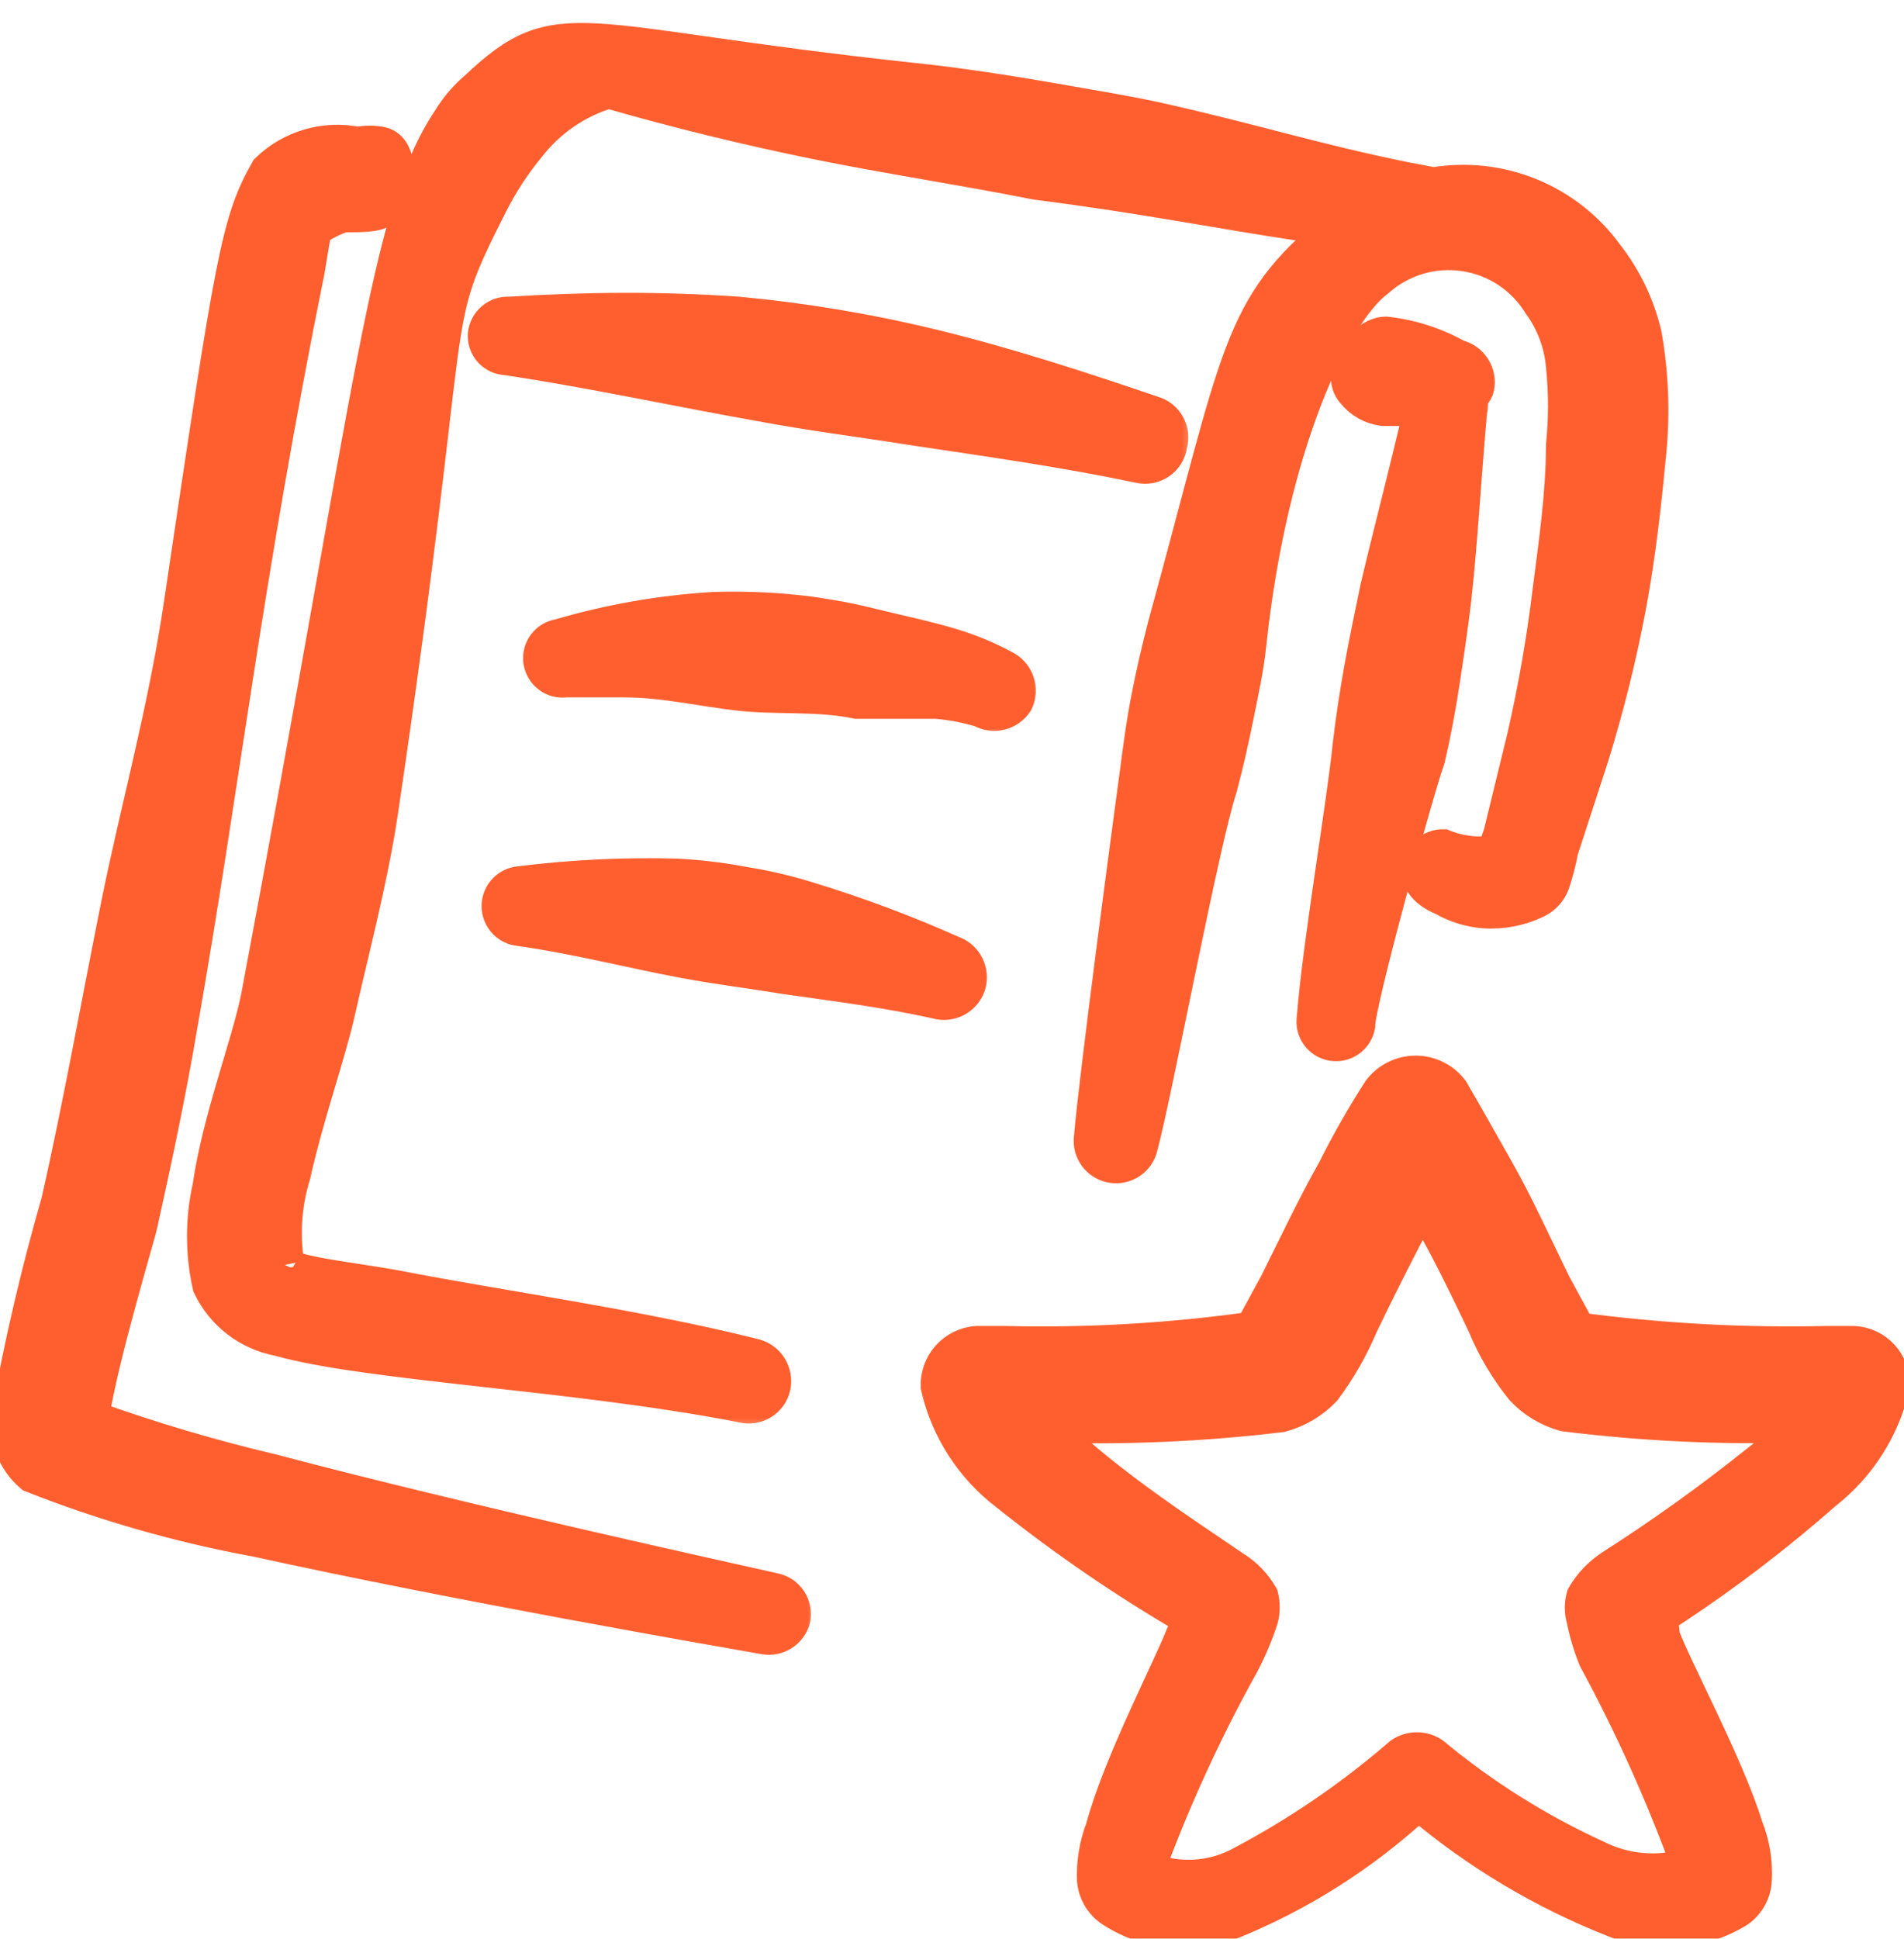 <svg width="56" height="57" viewBox="0 0 56 57" fill="none" xmlns="http://www.w3.org/2000/svg">
    <mask id="path-1-outside-1_2396_5146" maskUnits="userSpaceOnUse" x="26.578" y="30.536" width="30" height="27" fill="black">
        <rect fill="white" x="26.578" y="30.536" width="30" height="27"/>
        <path fill-rule="evenodd" clip-rule="evenodd" d="M53.666 43.895C54.677 43.107 55.386 41.995 55.672 40.745C55.685 40.427 55.572 40.117 55.359 39.881C55.145 39.645 54.847 39.503 54.529 39.485H53.712C51.279 39.541 48.845 39.408 46.432 39.088L45.709 37.758C45.149 36.615 44.612 35.425 44.029 34.398C43.446 33.372 43.189 32.905 42.699 32.065C42.575 31.901 42.415 31.767 42.23 31.676C42.046 31.584 41.843 31.536 41.638 31.536C41.432 31.536 41.229 31.584 41.044 31.676C40.86 31.767 40.7 31.901 40.576 32.065C40.09 32.818 39.646 33.597 39.246 34.398C38.639 35.472 38.102 36.615 37.542 37.735L36.819 39.065C34.416 39.403 31.989 39.544 29.562 39.485H28.723C28.403 39.509 28.105 39.656 27.891 39.896C27.678 40.135 27.566 40.448 27.579 40.768C27.867 42.023 28.585 43.138 29.609 43.918C31.312 45.28 33.113 46.512 34.999 47.605L34.766 48.118C34.416 49.028 32.922 51.898 32.432 53.742C32.243 54.232 32.156 54.756 32.176 55.282C32.19 55.447 32.238 55.607 32.319 55.752C32.399 55.897 32.51 56.023 32.642 56.122C33.153 56.469 33.74 56.689 34.353 56.762C34.966 56.835 35.588 56.759 36.166 56.542C38.217 55.716 40.099 54.522 41.719 53.018C43.445 54.48 45.4 55.646 47.506 56.472C48.09 56.709 48.722 56.805 49.35 56.752C49.979 56.7 50.586 56.499 51.123 56.168C51.266 56.067 51.384 55.934 51.469 55.781C51.554 55.627 51.603 55.457 51.612 55.282C51.643 54.748 51.555 54.214 51.356 53.718C50.796 51.898 49.256 49.052 48.906 48.095C48.906 48.095 48.906 47.768 48.789 47.558L49.209 47.302C50.772 46.27 52.261 45.132 53.666 43.895ZM46.922 48.772C47.98 50.724 48.893 52.752 49.653 54.838C48.761 55.104 47.801 55.021 46.969 54.605C45.232 53.812 43.608 52.792 42.139 51.572C42.001 51.479 41.839 51.43 41.672 51.43C41.506 51.43 41.344 51.479 41.206 51.572C39.776 52.811 38.211 53.883 36.539 54.768C36.119 55.002 35.652 55.14 35.172 55.172C34.692 55.204 34.211 55.13 33.763 54.955C34.532 52.872 35.46 50.852 36.539 48.912C36.763 48.485 36.951 48.04 37.099 47.582C37.151 47.367 37.151 47.143 37.099 46.928C36.903 46.584 36.622 46.294 36.282 46.088C35.443 45.505 33.553 44.292 32.013 43.008C31.595 42.666 31.197 42.3 30.823 41.912C33.114 41.984 35.407 41.882 37.682 41.608C38.162 41.478 38.598 41.22 38.943 40.862C39.384 40.271 39.753 39.628 40.039 38.948C40.576 37.828 41.112 36.778 41.672 35.705L41.859 35.425L41.999 35.705C42.606 36.755 43.119 37.828 43.656 38.948C43.936 39.629 44.313 40.266 44.776 40.838C45.112 41.196 45.54 41.454 46.013 41.585C48.295 41.87 50.596 41.979 52.896 41.912C52.51 42.306 52.097 42.672 51.659 43.008C50.291 44.102 48.865 45.122 47.389 46.065C47.054 46.286 46.774 46.581 46.572 46.928C46.508 47.149 46.508 47.384 46.572 47.605C46.652 48.004 46.769 48.395 46.922 48.772Z"/>
    </mask>
    <path fill-rule="evenodd" clip-rule="evenodd" d="M53.666 43.895C54.677 43.107 55.386 41.995 55.672 40.745C55.685 40.427 55.572 40.117 55.359 39.881C55.145 39.645 54.847 39.503 54.529 39.485H53.712C51.279 39.541 48.845 39.408 46.432 39.088L45.709 37.758C45.149 36.615 44.612 35.425 44.029 34.398C43.446 33.372 43.189 32.905 42.699 32.065C42.575 31.901 42.415 31.767 42.23 31.676C42.046 31.584 41.843 31.536 41.638 31.536C41.432 31.536 41.229 31.584 41.044 31.676C40.86 31.767 40.7 31.901 40.576 32.065C40.09 32.818 39.646 33.597 39.246 34.398C38.639 35.472 38.102 36.615 37.542 37.735L36.819 39.065C34.416 39.403 31.989 39.544 29.562 39.485H28.723C28.403 39.509 28.105 39.656 27.891 39.896C27.678 40.135 27.566 40.448 27.579 40.768C27.867 42.023 28.585 43.138 29.609 43.918C31.312 45.28 33.113 46.512 34.999 47.605L34.766 48.118C34.416 49.028 32.922 51.898 32.432 53.742C32.243 54.232 32.156 54.756 32.176 55.282C32.19 55.447 32.238 55.607 32.319 55.752C32.399 55.897 32.51 56.023 32.642 56.122C33.153 56.469 33.74 56.689 34.353 56.762C34.966 56.835 35.588 56.759 36.166 56.542C38.217 55.716 40.099 54.522 41.719 53.018C43.445 54.48 45.4 55.646 47.506 56.472C48.09 56.709 48.722 56.805 49.35 56.752C49.979 56.7 50.586 56.499 51.123 56.168C51.266 56.067 51.384 55.934 51.469 55.781C51.554 55.627 51.603 55.457 51.612 55.282C51.643 54.748 51.555 54.214 51.356 53.718C50.796 51.898 49.256 49.052 48.906 48.095C48.906 48.095 48.906 47.768 48.789 47.558L49.209 47.302C50.772 46.27 52.261 45.132 53.666 43.895ZM46.922 48.772C47.98 50.724 48.893 52.752 49.653 54.838C48.761 55.104 47.801 55.021 46.969 54.605C45.232 53.812 43.608 52.792 42.139 51.572C42.001 51.479 41.839 51.43 41.672 51.43C41.506 51.43 41.344 51.479 41.206 51.572C39.776 52.811 38.211 53.883 36.539 54.768C36.119 55.002 35.652 55.14 35.172 55.172C34.692 55.204 34.211 55.13 33.763 54.955C34.532 52.872 35.46 50.852 36.539 48.912C36.763 48.485 36.951 48.04 37.099 47.582C37.151 47.367 37.151 47.143 37.099 46.928C36.903 46.584 36.622 46.294 36.282 46.088C35.443 45.505 33.553 44.292 32.013 43.008C31.595 42.666 31.197 42.3 30.823 41.912C33.114 41.984 35.407 41.882 37.682 41.608C38.162 41.478 38.598 41.22 38.943 40.862C39.384 40.271 39.753 39.628 40.039 38.948C40.576 37.828 41.112 36.778 41.672 35.705L41.859 35.425L41.999 35.705C42.606 36.755 43.119 37.828 43.656 38.948C43.936 39.629 44.313 40.266 44.776 40.838C45.112 41.196 45.54 41.454 46.013 41.585C48.295 41.87 50.596 41.979 52.896 41.912C52.51 42.306 52.097 42.672 51.659 43.008C50.291 44.102 48.865 45.122 47.389 46.065C47.054 46.286 46.774 46.581 46.572 46.928C46.508 47.149 46.508 47.384 46.572 47.605C46.652 48.004 46.769 48.395 46.922 48.772Z" fill="#FF5F2F"/>
    <path fill-rule="evenodd" clip-rule="evenodd" d="M53.666 43.895C54.677 43.107 55.386 41.995 55.672 40.745C55.685 40.427 55.572 40.117 55.359 39.881C55.145 39.645 54.847 39.503 54.529 39.485H53.712C51.279 39.541 48.845 39.408 46.432 39.088L45.709 37.758C45.149 36.615 44.612 35.425 44.029 34.398C43.446 33.372 43.189 32.905 42.699 32.065C42.575 31.901 42.415 31.767 42.23 31.676C42.046 31.584 41.843 31.536 41.638 31.536C41.432 31.536 41.229 31.584 41.044 31.676C40.86 31.767 40.7 31.901 40.576 32.065C40.09 32.818 39.646 33.597 39.246 34.398C38.639 35.472 38.102 36.615 37.542 37.735L36.819 39.065C34.416 39.403 31.989 39.544 29.562 39.485H28.723C28.403 39.509 28.105 39.656 27.891 39.896C27.678 40.135 27.566 40.448 27.579 40.768C27.867 42.023 28.585 43.138 29.609 43.918C31.312 45.28 33.113 46.512 34.999 47.605L34.766 48.118C34.416 49.028 32.922 51.898 32.432 53.742C32.243 54.232 32.156 54.756 32.176 55.282C32.19 55.447 32.238 55.607 32.319 55.752C32.399 55.897 32.51 56.023 32.642 56.122C33.153 56.469 33.74 56.689 34.353 56.762C34.966 56.835 35.588 56.759 36.166 56.542C38.217 55.716 40.099 54.522 41.719 53.018C43.445 54.48 45.4 55.646 47.506 56.472C48.09 56.709 48.722 56.805 49.35 56.752C49.979 56.7 50.586 56.499 51.123 56.168C51.266 56.067 51.384 55.934 51.469 55.781C51.554 55.627 51.603 55.457 51.612 55.282C51.643 54.748 51.555 54.214 51.356 53.718C50.796 51.898 49.256 49.052 48.906 48.095C48.906 48.095 48.906 47.768 48.789 47.558L49.209 47.302C50.772 46.27 52.261 45.132 53.666 43.895ZM46.922 48.772C47.98 50.724 48.893 52.752 49.653 54.838C48.761 55.104 47.801 55.021 46.969 54.605C45.232 53.812 43.608 52.792 42.139 51.572C42.001 51.479 41.839 51.43 41.672 51.43C41.506 51.43 41.344 51.479 41.206 51.572C39.776 52.811 38.211 53.883 36.539 54.768C36.119 55.002 35.652 55.14 35.172 55.172C34.692 55.204 34.211 55.13 33.763 54.955C34.532 52.872 35.46 50.852 36.539 48.912C36.763 48.485 36.951 48.04 37.099 47.582C37.151 47.367 37.151 47.143 37.099 46.928C36.903 46.584 36.622 46.294 36.282 46.088C35.443 45.505 33.553 44.292 32.013 43.008C31.595 42.666 31.197 42.3 30.823 41.912C33.114 41.984 35.407 41.882 37.682 41.608C38.162 41.478 38.598 41.22 38.943 40.862C39.384 40.271 39.753 39.628 40.039 38.948C40.576 37.828 41.112 36.778 41.672 35.705L41.859 35.425L41.999 35.705C42.606 36.755 43.119 37.828 43.656 38.948C43.936 39.629 44.313 40.266 44.776 40.838C45.112 41.196 45.54 41.454 46.013 41.585C48.295 41.87 50.596 41.979 52.896 41.912C52.51 42.306 52.097 42.672 51.659 43.008C50.291 44.102 48.865 45.122 47.389 46.065C47.054 46.286 46.774 46.581 46.572 46.928C46.508 47.149 46.508 47.384 46.572 47.605C46.652 48.004 46.769 48.395 46.922 48.772Z" stroke="#FF5F2F" mask="url(#path-1-outside-1_2396_5146)"/>
    <mask id="path-2-outside-2_2396_5146" maskUnits="userSpaceOnUse" x="-0.77" y="3.168" width="25" height="46" fill="black">
        <rect fill="white" x="-0.77" y="3.168" width="25" height="46"/>
        <path fill-rule="evenodd" clip-rule="evenodd" d="M11.224 4.23C10.993 4.183 10.755 4.183 10.524 4.23C10.052 4.132 9.563 4.151 9.099 4.285C8.635 4.419 8.212 4.664 7.864 5C7.001 6.516 6.838 7.52 5.321 17.74C4.854 20.89 4.038 23.783 3.478 26.56C2.918 29.336 2.334 32.603 1.704 35.356C1.117 37.391 0.634 39.455 0.258 41.54C0.201 41.879 0.233 42.228 0.352 42.551C0.471 42.874 0.671 43.161 0.934 43.383C3.069 44.226 5.28 44.859 7.538 45.273C13.371 46.556 21.164 47.91 22.494 48.143C22.676 48.173 22.862 48.134 23.017 48.035C23.172 47.936 23.285 47.783 23.334 47.606C23.355 47.511 23.356 47.413 23.337 47.318C23.318 47.222 23.281 47.131 23.226 47.051C23.172 46.97 23.102 46.901 23.02 46.848C22.938 46.795 22.847 46.76 22.751 46.743C21.421 46.44 13.721 44.76 7.981 43.243C6.195 42.822 4.435 42.3 2.708 41.68C2.964 39.953 4.084 36.266 4.131 36.01C4.551 34.12 4.971 32.16 5.321 30.083C6.534 23.223 7.211 17.04 9.054 7.94C9.054 7.94 9.241 6.773 9.264 6.75C9.522 6.568 9.805 6.427 10.104 6.33C10.641 6.33 11.061 6.33 11.248 6.19C11.808 5.606 11.831 4.37 11.224 4.23Z"/>
    </mask>
    <path fill-rule="evenodd" clip-rule="evenodd" d="M11.224 4.23C10.993 4.183 10.755 4.183 10.524 4.23C10.052 4.132 9.563 4.151 9.099 4.285C8.635 4.419 8.212 4.664 7.864 5C7.001 6.516 6.838 7.52 5.321 17.74C4.854 20.89 4.038 23.783 3.478 26.56C2.918 29.336 2.334 32.603 1.704 35.356C1.117 37.391 0.634 39.455 0.258 41.54C0.201 41.879 0.233 42.228 0.352 42.551C0.471 42.874 0.671 43.161 0.934 43.383C3.069 44.226 5.28 44.859 7.538 45.273C13.371 46.556 21.164 47.91 22.494 48.143C22.676 48.173 22.862 48.134 23.017 48.035C23.172 47.936 23.285 47.783 23.334 47.606C23.355 47.511 23.356 47.413 23.337 47.318C23.318 47.222 23.281 47.131 23.226 47.051C23.172 46.97 23.102 46.901 23.02 46.848C22.938 46.795 22.847 46.76 22.751 46.743C21.421 46.44 13.721 44.76 7.981 43.243C6.195 42.822 4.435 42.3 2.708 41.68C2.964 39.953 4.084 36.266 4.131 36.01C4.551 34.12 4.971 32.16 5.321 30.083C6.534 23.223 7.211 17.04 9.054 7.94C9.054 7.94 9.241 6.773 9.264 6.75C9.522 6.568 9.805 6.427 10.104 6.33C10.641 6.33 11.061 6.33 11.248 6.19C11.808 5.606 11.831 4.37 11.224 4.23Z" fill="#FF5F2F"/>
    <path fill-rule="evenodd" clip-rule="evenodd" d="M11.224 4.23C10.993 4.183 10.755 4.183 10.524 4.23C10.052 4.132 9.563 4.151 9.099 4.285C8.635 4.419 8.212 4.664 7.864 5C7.001 6.516 6.838 7.52 5.321 17.74C4.854 20.89 4.038 23.783 3.478 26.56C2.918 29.336 2.334 32.603 1.704 35.356C1.117 37.391 0.634 39.455 0.258 41.54C0.201 41.879 0.233 42.228 0.352 42.551C0.471 42.874 0.671 43.161 0.934 43.383C3.069 44.226 5.28 44.859 7.538 45.273C13.371 46.556 21.164 47.91 22.494 48.143C22.676 48.173 22.862 48.134 23.017 48.035C23.172 47.936 23.285 47.783 23.334 47.606C23.355 47.511 23.356 47.413 23.337 47.318C23.318 47.222 23.281 47.131 23.226 47.051C23.172 46.97 23.102 46.901 23.02 46.848C22.938 46.795 22.847 46.76 22.751 46.743C21.421 46.44 13.721 44.76 7.981 43.243C6.195 42.822 4.435 42.3 2.708 41.68C2.964 39.953 4.084 36.266 4.131 36.01C4.551 34.12 4.971 32.16 5.321 30.083C6.534 23.223 7.211 17.04 9.054 7.94C9.054 7.94 9.241 6.773 9.264 6.75C9.522 6.568 9.805 6.427 10.104 6.33C10.641 6.33 11.061 6.33 11.248 6.19C11.808 5.606 11.831 4.37 11.224 4.23Z" stroke="#FF5F2F" mask="url(#path-2-outside-2_2396_5146)"/>
    <mask id="path-3-outside-3_2396_5146" maskUnits="userSpaceOnUse" x="37.631" y="8.808" width="7" height="23" fill="black">
        <rect fill="white" x="37.631" y="8.808" width="7" height="23"/>
        <path fill-rule="evenodd" clip-rule="evenodd" d="M42.001 22.314C42.188 21.521 42.328 20.751 42.444 19.981C42.561 19.211 42.678 18.418 42.771 17.648C42.958 15.968 43.051 14.218 43.238 12.094C43.273 11.964 43.273 11.828 43.238 11.698C43.238 11.698 43.425 11.534 43.448 11.394C43.49 11.196 43.452 10.99 43.343 10.82C43.234 10.649 43.062 10.529 42.864 10.484C42.217 10.12 41.503 9.89 40.764 9.808C40.088 9.808 39.294 10.974 39.808 11.534C40.022 11.803 40.331 11.979 40.671 12.024H41.791C41.325 14.008 40.881 15.688 40.508 17.274C40.344 18.068 40.181 18.838 40.041 19.608C39.901 20.378 39.785 21.148 39.691 21.941C39.528 23.598 38.804 27.798 38.641 29.921C38.626 30.007 38.628 30.095 38.646 30.18C38.665 30.265 38.7 30.346 38.75 30.417C38.8 30.489 38.863 30.55 38.937 30.597C39.01 30.644 39.092 30.676 39.178 30.691C39.264 30.706 39.352 30.704 39.437 30.686C39.522 30.667 39.602 30.632 39.674 30.582C39.745 30.532 39.806 30.469 39.853 30.395C39.901 30.322 39.932 30.24 39.948 30.154C39.925 29.548 41.721 23.061 42.001 22.314Z"/>
    </mask>
    <path fill-rule="evenodd" clip-rule="evenodd" d="M42.001 22.314C42.188 21.521 42.328 20.751 42.444 19.981C42.561 19.211 42.678 18.418 42.771 17.648C42.958 15.968 43.051 14.218 43.238 12.094C43.273 11.964 43.273 11.828 43.238 11.698C43.238 11.698 43.425 11.534 43.448 11.394C43.49 11.196 43.452 10.99 43.343 10.82C43.234 10.649 43.062 10.529 42.864 10.484C42.217 10.12 41.503 9.89 40.764 9.808C40.088 9.808 39.294 10.974 39.808 11.534C40.022 11.803 40.331 11.979 40.671 12.024H41.791C41.325 14.008 40.881 15.688 40.508 17.274C40.344 18.068 40.181 18.838 40.041 19.608C39.901 20.378 39.785 21.148 39.691 21.941C39.528 23.598 38.804 27.798 38.641 29.921C38.626 30.007 38.628 30.095 38.646 30.18C38.665 30.265 38.7 30.346 38.75 30.417C38.8 30.489 38.863 30.55 38.937 30.597C39.01 30.644 39.092 30.676 39.178 30.691C39.264 30.706 39.352 30.704 39.437 30.686C39.522 30.667 39.602 30.632 39.674 30.582C39.745 30.532 39.806 30.469 39.853 30.395C39.901 30.322 39.932 30.24 39.948 30.154C39.925 29.548 41.721 23.061 42.001 22.314Z" fill="#FF5F2F"/>
    <path fill-rule="evenodd" clip-rule="evenodd" d="M42.001 22.314C42.188 21.521 42.328 20.751 42.444 19.981C42.561 19.211 42.678 18.418 42.771 17.648C42.958 15.968 43.051 14.218 43.238 12.094C43.273 11.964 43.273 11.828 43.238 11.698C43.238 11.698 43.425 11.534 43.448 11.394C43.49 11.196 43.452 10.99 43.343 10.82C43.234 10.649 43.062 10.529 42.864 10.484C42.217 10.12 41.503 9.89 40.764 9.808C40.088 9.808 39.294 10.974 39.808 11.534C40.022 11.803 40.331 11.979 40.671 12.024H41.791C41.325 14.008 40.881 15.688 40.508 17.274C40.344 18.068 40.181 18.838 40.041 19.608C39.901 20.378 39.785 21.148 39.691 21.941C39.528 23.598 38.804 27.798 38.641 29.921C38.626 30.007 38.628 30.095 38.646 30.18C38.665 30.265 38.7 30.346 38.75 30.417C38.8 30.489 38.863 30.55 38.937 30.597C39.01 30.644 39.092 30.676 39.178 30.691C39.264 30.706 39.352 30.704 39.437 30.686C39.522 30.667 39.602 30.632 39.674 30.582C39.745 30.532 39.806 30.469 39.853 30.395C39.901 30.322 39.932 30.24 39.948 30.154C39.925 29.548 41.721 23.061 42.001 22.314Z" stroke="#FF5F2F" mask="url(#path-3-outside-3_2396_5146)"/>
    <mask id="path-4-outside-4_2396_5146" maskUnits="userSpaceOnUse" x="5" y="0.176" width="45" height="42" fill="black">
        <rect fill="white" x="5" y="0.176" width="45" height="42"/>
        <path fill-rule="evenodd" clip-rule="evenodd" d="M48.373 9.83C48.172 8.98 47.79 8.184 47.252 7.496C46.683 6.71 45.904 6.099 45.006 5.732C44.107 5.365 43.123 5.257 42.166 5.42L41.303 5.256C38.666 4.72 36.752 4.113 34.139 3.53C33.206 3.32 32.179 3.156 30.989 2.946C29.799 2.736 28.166 2.48 26.789 2.34C16.826 1.266 16.476 0.263 14.002 2.596C13.69 2.863 13.422 3.178 13.209 3.53C11.366 6.306 11.016 11.113 7.586 29.313C7.306 30.713 6.442 32.93 6.162 34.89C5.946 35.85 5.946 36.846 6.162 37.806C6.354 38.209 6.637 38.56 6.99 38.832C7.343 39.103 7.755 39.288 8.192 39.37C10.829 40.117 16.966 40.373 21.843 41.33C21.939 41.354 22.04 41.359 22.138 41.343C22.236 41.328 22.331 41.294 22.415 41.242C22.5 41.189 22.574 41.121 22.632 41.04C22.689 40.959 22.731 40.867 22.753 40.77C22.795 40.575 22.76 40.371 22.656 40.202C22.552 40.032 22.385 39.91 22.192 39.86C18.762 38.996 14.679 38.437 11.693 37.853C10.059 37.55 7.889 37.386 8.286 36.897C8.286 36.78 8.426 37.06 8.449 37.153C8.31 36.279 8.374 35.385 8.636 34.54C9.009 32.86 9.639 31.063 9.919 29.873C10.363 27.89 10.899 25.907 11.203 23.9C13.536 8.15 12.463 9.9 14.446 5.98C14.756 5.373 15.131 4.802 15.566 4.276C16.161 3.519 16.976 2.965 17.899 2.69C19.929 3.273 21.936 3.763 23.989 4.183C26.043 4.603 28.236 4.93 30.476 5.373C33.766 5.793 35.889 6.236 38.269 6.586L39.249 6.726C36.403 9.06 36.472 10.343 34.256 18.393C34.069 19.116 33.906 19.817 33.766 20.54C33.626 21.263 33.532 21.963 33.439 22.686C33.206 24.39 32.226 31.74 32.086 33.443C32.06 33.635 32.109 33.828 32.223 33.984C32.337 34.14 32.507 34.246 32.697 34.279C32.888 34.312 33.083 34.27 33.243 34.162C33.403 34.054 33.515 33.889 33.556 33.7C33.999 32.043 35.352 24.787 35.889 23.153C36.076 22.453 36.239 21.73 36.379 21.03C36.519 20.33 36.682 19.607 36.752 18.883C37.383 13.05 39.226 9.2 40.509 8.243C40.853 7.936 41.26 7.708 41.701 7.575C42.143 7.442 42.608 7.408 43.064 7.475C43.521 7.542 43.957 7.708 44.342 7.961C44.727 8.215 45.051 8.55 45.292 8.943C45.68 9.477 45.914 10.106 45.969 10.763C46.049 11.539 46.049 12.321 45.969 13.097C45.969 14.496 45.759 15.943 45.572 17.39C45.398 18.825 45.148 20.25 44.826 21.66L44.126 24.53C44.053 24.71 43.998 24.898 43.962 25.09H43.379C43.059 25.07 42.744 24.999 42.446 24.88C41.746 24.88 41.233 25.93 42.446 26.42C42.81 26.631 43.216 26.759 43.636 26.793C44.175 26.833 44.714 26.728 45.199 26.49C45.415 26.385 45.582 26.201 45.666 25.977C45.775 25.656 45.861 25.329 45.922 24.997L46.833 22.197C47.283 20.741 47.649 19.261 47.929 17.763C48.209 16.247 48.373 14.73 48.513 13.26C48.622 12.115 48.575 10.961 48.373 9.83Z"/>
    </mask>
    <path fill-rule="evenodd" clip-rule="evenodd" d="M48.373 9.83C48.172 8.98 47.79 8.184 47.252 7.496C46.683 6.71 45.904 6.099 45.006 5.732C44.107 5.365 43.123 5.257 42.166 5.42L41.303 5.256C38.666 4.72 36.752 4.113 34.139 3.53C33.206 3.32 32.179 3.156 30.989 2.946C29.799 2.736 28.166 2.48 26.789 2.34C16.826 1.266 16.476 0.263 14.002 2.596C13.69 2.863 13.422 3.178 13.209 3.53C11.366 6.306 11.016 11.113 7.586 29.313C7.306 30.713 6.442 32.93 6.162 34.89C5.946 35.85 5.946 36.846 6.162 37.806C6.354 38.209 6.637 38.56 6.99 38.832C7.343 39.103 7.755 39.288 8.192 39.37C10.829 40.117 16.966 40.373 21.843 41.33C21.939 41.354 22.04 41.359 22.138 41.343C22.236 41.328 22.331 41.294 22.415 41.242C22.5 41.189 22.574 41.121 22.632 41.04C22.689 40.959 22.731 40.867 22.753 40.77C22.795 40.575 22.76 40.371 22.656 40.202C22.552 40.032 22.385 39.91 22.192 39.86C18.762 38.996 14.679 38.437 11.693 37.853C10.059 37.55 7.889 37.386 8.286 36.897C8.286 36.78 8.426 37.06 8.449 37.153C8.31 36.279 8.374 35.385 8.636 34.54C9.009 32.86 9.639 31.063 9.919 29.873C10.363 27.89 10.899 25.907 11.203 23.9C13.536 8.15 12.463 9.9 14.446 5.98C14.756 5.373 15.131 4.802 15.566 4.276C16.161 3.519 16.976 2.965 17.899 2.69C19.929 3.273 21.936 3.763 23.989 4.183C26.043 4.603 28.236 4.93 30.476 5.373C33.766 5.793 35.889 6.236 38.269 6.586L39.249 6.726C36.403 9.06 36.472 10.343 34.256 18.393C34.069 19.116 33.906 19.817 33.766 20.54C33.626 21.263 33.532 21.963 33.439 22.686C33.206 24.39 32.226 31.74 32.086 33.443C32.06 33.635 32.109 33.828 32.223 33.984C32.337 34.14 32.507 34.246 32.697 34.279C32.888 34.312 33.083 34.27 33.243 34.162C33.403 34.054 33.515 33.889 33.556 33.7C33.999 32.043 35.352 24.787 35.889 23.153C36.076 22.453 36.239 21.73 36.379 21.03C36.519 20.33 36.682 19.607 36.752 18.883C37.383 13.05 39.226 9.2 40.509 8.243C40.853 7.936 41.26 7.708 41.701 7.575C42.143 7.442 42.608 7.408 43.064 7.475C43.521 7.542 43.957 7.708 44.342 7.961C44.727 8.215 45.051 8.55 45.292 8.943C45.68 9.477 45.914 10.106 45.969 10.763C46.049 11.539 46.049 12.321 45.969 13.097C45.969 14.496 45.759 15.943 45.572 17.39C45.398 18.825 45.148 20.25 44.826 21.66L44.126 24.53C44.053 24.71 43.998 24.898 43.962 25.09H43.379C43.059 25.07 42.744 24.999 42.446 24.88C41.746 24.88 41.233 25.93 42.446 26.42C42.81 26.631 43.216 26.759 43.636 26.793C44.175 26.833 44.714 26.728 45.199 26.49C45.415 26.385 45.582 26.201 45.666 25.977C45.775 25.656 45.861 25.329 45.922 24.997L46.833 22.197C47.283 20.741 47.649 19.261 47.929 17.763C48.209 16.247 48.373 14.73 48.513 13.26C48.622 12.115 48.575 10.961 48.373 9.83Z" fill="#FF5F2F"/>
    <path fill-rule="evenodd" clip-rule="evenodd" d="M48.373 9.83C48.172 8.98 47.79 8.184 47.252 7.496C46.683 6.71 45.904 6.099 45.006 5.732C44.107 5.365 43.123 5.257 42.166 5.42L41.303 5.256C38.666 4.72 36.752 4.113 34.139 3.53C33.206 3.32 32.179 3.156 30.989 2.946C29.799 2.736 28.166 2.48 26.789 2.34C16.826 1.266 16.476 0.263 14.002 2.596C13.69 2.863 13.422 3.178 13.209 3.53C11.366 6.306 11.016 11.113 7.586 29.313C7.306 30.713 6.442 32.93 6.162 34.89C5.946 35.85 5.946 36.846 6.162 37.806C6.354 38.209 6.637 38.56 6.99 38.832C7.343 39.103 7.755 39.288 8.192 39.37C10.829 40.117 16.966 40.373 21.843 41.33C21.939 41.354 22.04 41.359 22.138 41.343C22.236 41.328 22.331 41.294 22.415 41.242C22.5 41.189 22.574 41.121 22.632 41.04C22.689 40.959 22.731 40.867 22.753 40.77C22.795 40.575 22.76 40.371 22.656 40.202C22.552 40.032 22.385 39.91 22.192 39.86C18.762 38.996 14.679 38.437 11.693 37.853C10.059 37.55 7.889 37.386 8.286 36.897C8.286 36.78 8.426 37.06 8.449 37.153C8.31 36.279 8.374 35.385 8.636 34.54C9.009 32.86 9.639 31.063 9.919 29.873C10.363 27.89 10.899 25.907 11.203 23.9C13.536 8.15 12.463 9.9 14.446 5.98C14.756 5.373 15.131 4.802 15.566 4.276C16.161 3.519 16.976 2.965 17.899 2.69C19.929 3.273 21.936 3.763 23.989 4.183C26.043 4.603 28.236 4.93 30.476 5.373C33.766 5.793 35.889 6.236 38.269 6.586L39.249 6.726C36.403 9.06 36.472 10.343 34.256 18.393C34.069 19.116 33.906 19.817 33.766 20.54C33.626 21.263 33.532 21.963 33.439 22.686C33.206 24.39 32.226 31.74 32.086 33.443C32.06 33.635 32.109 33.828 32.223 33.984C32.337 34.14 32.507 34.246 32.697 34.279C32.888 34.312 33.083 34.27 33.243 34.162C33.403 34.054 33.515 33.889 33.556 33.7C33.999 32.043 35.352 24.787 35.889 23.153C36.076 22.453 36.239 21.73 36.379 21.03C36.519 20.33 36.682 19.607 36.752 18.883C37.383 13.05 39.226 9.2 40.509 8.243C40.853 7.936 41.26 7.708 41.701 7.575C42.143 7.442 42.608 7.408 43.064 7.475C43.521 7.542 43.957 7.708 44.342 7.961C44.727 8.215 45.051 8.55 45.292 8.943C45.68 9.477 45.914 10.106 45.969 10.763C46.049 11.539 46.049 12.321 45.969 13.097C45.969 14.496 45.759 15.943 45.572 17.39C45.398 18.825 45.148 20.25 44.826 21.66L44.126 24.53C44.053 24.71 43.998 24.898 43.962 25.09H43.379C43.059 25.07 42.744 24.999 42.446 24.88C41.746 24.88 41.233 25.93 42.446 26.42C42.81 26.631 43.216 26.759 43.636 26.793C44.175 26.833 44.714 26.728 45.199 26.49C45.415 26.385 45.582 26.201 45.666 25.977C45.775 25.656 45.861 25.329 45.922 24.997L46.833 22.197C47.283 20.741 47.649 19.261 47.929 17.763C48.209 16.247 48.373 14.73 48.513 13.26C48.622 12.115 48.575 10.961 48.373 9.83Z" stroke="#FF5F2F" mask="url(#path-4-outside-4_2396_5146)"/>
    <mask id="path-5-outside-5_2396_5146" maskUnits="userSpaceOnUse" x="13.258" y="8.11" width="22" height="7" fill="black">
        <rect fill="white" x="13.258" y="8.11" width="22" height="7"/>
        <path fill-rule="evenodd" clip-rule="evenodd" d="M34.419 13.074C34.448 12.979 34.457 12.88 34.447 12.781C34.436 12.682 34.406 12.587 34.358 12.5C34.311 12.413 34.246 12.337 34.169 12.275C34.091 12.213 34.002 12.168 33.906 12.141C31.783 11.418 29.636 10.718 27.443 10.181C25.563 9.725 23.652 9.405 21.726 9.224C19.393 9.061 17.223 9.084 14.983 9.224C14.807 9.211 14.633 9.267 14.498 9.381C14.363 9.494 14.277 9.655 14.259 9.831C14.253 9.919 14.265 10.007 14.293 10.09C14.322 10.173 14.367 10.25 14.425 10.315C14.484 10.38 14.556 10.433 14.636 10.47C14.715 10.507 14.802 10.528 14.889 10.531C17.386 10.904 19.836 11.441 22.333 11.884C23.826 12.164 25.32 12.351 26.79 12.584C29.123 12.934 31.293 13.238 33.51 13.704C33.611 13.728 33.716 13.73 33.819 13.711C33.921 13.691 34.019 13.65 34.104 13.591C34.19 13.532 34.262 13.455 34.317 13.366C34.371 13.277 34.406 13.178 34.419 13.074Z"/>
    </mask>
    <path fill-rule="evenodd" clip-rule="evenodd" d="M34.419 13.074C34.448 12.979 34.457 12.88 34.447 12.781C34.436 12.682 34.406 12.587 34.358 12.5C34.311 12.413 34.246 12.337 34.169 12.275C34.091 12.213 34.002 12.168 33.906 12.141C31.783 11.418 29.636 10.718 27.443 10.181C25.563 9.725 23.652 9.405 21.726 9.224C19.393 9.061 17.223 9.084 14.983 9.224C14.807 9.211 14.633 9.267 14.498 9.381C14.363 9.494 14.277 9.655 14.259 9.831C14.253 9.919 14.265 10.007 14.293 10.09C14.322 10.173 14.367 10.25 14.425 10.315C14.484 10.38 14.556 10.433 14.636 10.47C14.715 10.507 14.802 10.528 14.889 10.531C17.386 10.904 19.836 11.441 22.333 11.884C23.826 12.164 25.32 12.351 26.79 12.584C29.123 12.934 31.293 13.238 33.51 13.704C33.611 13.728 33.716 13.73 33.819 13.711C33.921 13.691 34.019 13.65 34.104 13.591C34.19 13.532 34.262 13.455 34.317 13.366C34.371 13.277 34.406 13.178 34.419 13.074Z" fill="#FF5F2F"/>
    <path fill-rule="evenodd" clip-rule="evenodd" d="M34.419 13.074C34.448 12.979 34.457 12.88 34.447 12.781C34.436 12.682 34.406 12.587 34.358 12.5C34.311 12.413 34.246 12.337 34.169 12.275C34.091 12.213 34.002 12.168 33.906 12.141C31.783 11.418 29.636 10.718 27.443 10.181C25.563 9.725 23.652 9.405 21.726 9.224C19.393 9.061 17.223 9.084 14.983 9.224C14.807 9.211 14.633 9.267 14.498 9.381C14.363 9.494 14.277 9.655 14.259 9.831C14.253 9.919 14.265 10.007 14.293 10.09C14.322 10.173 14.367 10.25 14.425 10.315C14.484 10.38 14.556 10.433 14.636 10.47C14.715 10.507 14.802 10.528 14.889 10.531C17.386 10.904 19.836 11.441 22.333 11.884C23.826 12.164 25.32 12.351 26.79 12.584C29.123 12.934 31.293 13.238 33.51 13.704C33.611 13.728 33.716 13.73 33.819 13.711C33.921 13.691 34.019 13.65 34.104 13.591C34.19 13.532 34.262 13.455 34.317 13.366C34.371 13.277 34.406 13.178 34.419 13.074Z" stroke="#FF5F2F" mask="url(#path-5-outside-5_2396_5146)"/>
    <mask id="path-6-outside-6_2396_5146" maskUnits="userSpaceOnUse" x="14.885" y="16.895" width="16" height="5" fill="black">
        <rect fill="white" x="14.885" y="16.895" width="16" height="5"/>
        <path fill-rule="evenodd" clip-rule="evenodd" d="M29.891 20.634C29.935 20.542 29.959 20.442 29.964 20.341C29.968 20.239 29.953 20.138 29.918 20.043C29.884 19.947 29.83 19.86 29.762 19.785C29.693 19.71 29.61 19.649 29.518 19.607C29.035 19.347 28.526 19.136 28.001 18.977C27.231 18.744 26.415 18.58 25.668 18.394C24.921 18.207 24.478 18.137 23.871 18.044C22.92 17.92 21.96 17.873 21.001 17.904C19.46 17.995 17.933 18.261 16.451 18.697C16.366 18.709 16.283 18.738 16.209 18.782C16.134 18.826 16.069 18.885 16.017 18.954C15.965 19.024 15.927 19.102 15.905 19.186C15.884 19.27 15.879 19.358 15.891 19.444C15.904 19.529 15.933 19.612 15.977 19.686C16.021 19.761 16.079 19.826 16.149 19.878C16.218 19.93 16.297 19.968 16.381 19.99C16.465 20.011 16.552 20.016 16.638 20.004H18.365C19.531 20.004 20.698 20.284 21.771 20.4C22.845 20.517 24.105 20.4 25.201 20.634H27.535C27.986 20.67 28.432 20.756 28.865 20.89C29.036 20.987 29.238 21.014 29.429 20.966C29.62 20.919 29.785 20.799 29.891 20.634Z"/>
    </mask>
    <path fill-rule="evenodd" clip-rule="evenodd" d="M29.891 20.634C29.935 20.542 29.959 20.442 29.964 20.341C29.968 20.239 29.953 20.138 29.918 20.043C29.884 19.947 29.83 19.86 29.762 19.785C29.693 19.71 29.61 19.649 29.518 19.607C29.035 19.347 28.526 19.136 28.001 18.977C27.231 18.744 26.415 18.58 25.668 18.394C24.921 18.207 24.478 18.137 23.871 18.044C22.92 17.92 21.96 17.873 21.001 17.904C19.46 17.995 17.933 18.261 16.451 18.697C16.366 18.709 16.283 18.738 16.209 18.782C16.134 18.826 16.069 18.885 16.017 18.954C15.965 19.024 15.927 19.102 15.905 19.186C15.884 19.27 15.879 19.358 15.891 19.444C15.904 19.529 15.933 19.612 15.977 19.686C16.021 19.761 16.079 19.826 16.149 19.878C16.218 19.93 16.297 19.968 16.381 19.99C16.465 20.011 16.552 20.016 16.638 20.004H18.365C19.531 20.004 20.698 20.284 21.771 20.4C22.845 20.517 24.105 20.4 25.201 20.634H27.535C27.986 20.67 28.432 20.756 28.865 20.89C29.036 20.987 29.238 21.014 29.429 20.966C29.62 20.919 29.785 20.799 29.891 20.634Z" fill="#FF5F2F"/>
    <path fill-rule="evenodd" clip-rule="evenodd" d="M29.891 20.634C29.935 20.542 29.959 20.442 29.964 20.341C29.968 20.239 29.953 20.138 29.918 20.043C29.884 19.947 29.83 19.86 29.762 19.785C29.693 19.71 29.61 19.649 29.518 19.607C29.035 19.347 28.526 19.136 28.001 18.977C27.231 18.744 26.415 18.58 25.668 18.394C24.921 18.207 24.478 18.137 23.871 18.044C22.92 17.92 21.96 17.873 21.001 17.904C19.46 17.995 17.933 18.261 16.451 18.697C16.366 18.709 16.283 18.738 16.209 18.782C16.134 18.826 16.069 18.885 16.017 18.954C15.965 19.024 15.927 19.102 15.905 19.186C15.884 19.27 15.879 19.358 15.891 19.444C15.904 19.529 15.933 19.612 15.977 19.686C16.021 19.761 16.079 19.826 16.149 19.878C16.218 19.93 16.297 19.968 16.381 19.99C16.465 20.011 16.552 20.016 16.638 20.004H18.365C19.531 20.004 20.698 20.284 21.771 20.4C22.845 20.517 24.105 20.4 25.201 20.634H27.535C27.986 20.67 28.432 20.756 28.865 20.89C29.036 20.987 29.238 21.014 29.429 20.966C29.62 20.919 29.785 20.799 29.891 20.634Z" stroke="#FF5F2F" mask="url(#path-6-outside-6_2396_5146)"/>
    <mask id="path-7-outside-7_2396_5146" maskUnits="userSpaceOnUse" x="13.664" y="24.732" width="16" height="6" fill="black">
        <rect fill="white" x="13.664" y="24.732" width="16" height="6"/>
        <path fill-rule="evenodd" clip-rule="evenodd" d="M23.756 26.42C23.13 26.225 22.49 26.077 21.842 25.976C21.195 25.853 20.54 25.775 19.882 25.743C18.323 25.702 16.763 25.78 15.216 25.976C15.061 26.006 14.921 26.088 14.82 26.209C14.719 26.331 14.664 26.484 14.664 26.641C14.664 26.799 14.719 26.952 14.82 27.073C14.921 27.195 15.061 27.277 15.216 27.306C16.919 27.54 18.506 27.96 20.139 28.263C21.142 28.45 22.099 28.566 23.102 28.73C24.572 28.94 26.066 29.126 27.536 29.453C27.727 29.512 27.935 29.494 28.114 29.403C28.292 29.311 28.428 29.153 28.492 28.963C28.552 28.771 28.533 28.564 28.442 28.385C28.35 28.206 28.193 28.07 28.002 28.006C26.621 27.39 25.203 26.86 23.756 26.42Z"/>
    </mask>
    <path fill-rule="evenodd" clip-rule="evenodd" d="M23.756 26.42C23.13 26.225 22.49 26.077 21.842 25.976C21.195 25.853 20.54 25.775 19.882 25.743C18.323 25.702 16.763 25.78 15.216 25.976C15.061 26.006 14.921 26.088 14.82 26.209C14.719 26.331 14.664 26.484 14.664 26.641C14.664 26.799 14.719 26.952 14.82 27.073C14.921 27.195 15.061 27.277 15.216 27.306C16.919 27.54 18.506 27.96 20.139 28.263C21.142 28.45 22.099 28.566 23.102 28.73C24.572 28.94 26.066 29.126 27.536 29.453C27.727 29.512 27.935 29.494 28.114 29.403C28.292 29.311 28.428 29.153 28.492 28.963C28.552 28.771 28.533 28.564 28.442 28.385C28.35 28.206 28.193 28.07 28.002 28.006C26.621 27.39 25.203 26.86 23.756 26.42Z" fill="#FF5F2F"/>
    <path fill-rule="evenodd" clip-rule="evenodd" d="M23.756 26.42C23.13 26.225 22.49 26.077 21.842 25.976C21.195 25.853 20.54 25.775 19.882 25.743C18.323 25.702 16.763 25.78 15.216 25.976C15.061 26.006 14.921 26.088 14.82 26.209C14.719 26.331 14.664 26.484 14.664 26.641C14.664 26.799 14.719 26.952 14.82 27.073C14.921 27.195 15.061 27.277 15.216 27.306C16.919 27.54 18.506 27.96 20.139 28.263C21.142 28.45 22.099 28.566 23.102 28.73C24.572 28.94 26.066 29.126 27.536 29.453C27.727 29.512 27.935 29.494 28.114 29.403C28.292 29.311 28.428 29.153 28.492 28.963C28.552 28.771 28.533 28.564 28.442 28.385C28.35 28.206 28.193 28.07 28.002 28.006C26.621 27.39 25.203 26.86 23.756 26.42Z" stroke="#FF5F2F" mask="url(#path-7-outside-7_2396_5146)"/>
</svg>
